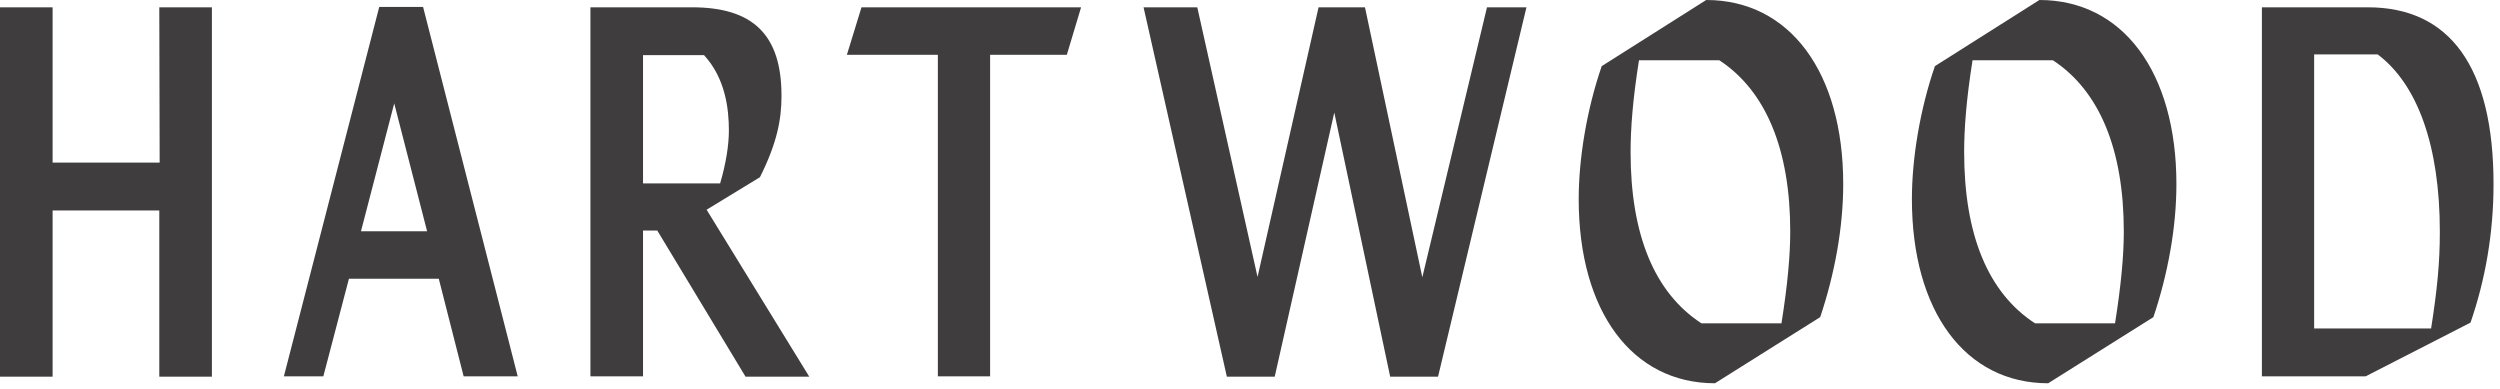 <svg width="167" height="26" viewBox="0 0 167 26" fill="none" xmlns="http://www.w3.org/2000/svg">
<path d="M10.641 0.488H14.155V25.162H10.641V14.058H3.514V25.162H0V0.488H3.514V10.861H10.665L10.641 0.488Z" fill="#3F3D3E"/>
<path d="M30.971 25.138L29.311 18.621H23.308L21.599 25.138H18.963L25.333 0.464H28.262L34.583 25.138H30.971ZM24.113 15.448H28.53L26.334 6.907L24.113 15.448Z" fill="#3F3D3E"/>
<path d="M49.788 25.138L43.906 15.4H42.954V25.138H39.44V0.488H46.225C50.3 0.488 52.204 2.319 52.204 6.394C52.204 7.981 51.911 9.543 50.764 11.837L47.201 14.009L54.059 25.162H49.788V25.138ZM42.954 3.661V12.252H48.104C48.494 10.934 48.69 9.689 48.69 8.713C48.69 7.249 48.446 5.223 47.03 3.685H42.954V3.661Z" fill="#3F3D3E"/>
<path d="M57.548 0.488L56.572 3.661H62.381H62.649V25.138H66.139V3.661H66.407H71.264L72.216 0.488H57.548Z" fill="#3F3D3E"/>
<path d="M99.331 0.488H101.967L96.061 25.162H92.864L89.13 7.517L85.151 25.162H81.954L76.39 0.488H79.978L84.004 18.5L88.08 0.488H91.18L95.011 18.524L99.331 0.488Z" fill="#3F3D3E"/>
<path d="M113.975 0C119.539 0 123.127 4.808 123.127 12.3C123.127 15.18 122.565 18.28 121.589 21.184L114.56 25.602C109.02 25.602 105.457 20.794 105.457 13.301C105.457 10.592 105.994 7.322 106.995 4.417L113.975 0ZM119.002 21.599C119.417 18.988 119.588 17.035 119.588 15.473C119.588 10.006 117.977 6.077 114.853 4.027H109.484C109.069 6.638 108.923 8.591 108.923 10.153C108.923 15.668 110.509 19.549 113.657 21.599H119.002Z" fill="#3F3D3E"/>
<path d="M136.232 0C141.797 0 145.384 4.808 145.384 12.3C145.384 15.18 144.823 18.28 143.847 21.184L136.818 25.602C131.278 25.602 127.715 20.794 127.715 13.301C127.715 10.592 128.252 7.322 129.252 4.417L136.232 0ZM141.284 21.599C141.699 18.988 141.87 17.035 141.87 15.473C141.87 10.006 140.259 6.077 137.135 4.027H131.766C131.351 6.638 131.205 8.591 131.205 10.153C131.205 15.668 132.791 19.549 135.939 21.599H141.284Z" fill="#3F3D3E"/>
<path d="M166.568 12.3C166.568 15.546 166.031 18.646 165.031 21.55L158.026 25.138H151.095V0.488H158.173C163.64 0.488 166.568 4.466 166.568 12.3ZM162.395 21.965C162.81 19.305 162.981 17.548 162.981 15.473C162.981 9.738 161.492 5.638 158.832 3.636H154.585V21.941H162.395V21.965Z" fill="#3F3D3E"/>
</svg>
